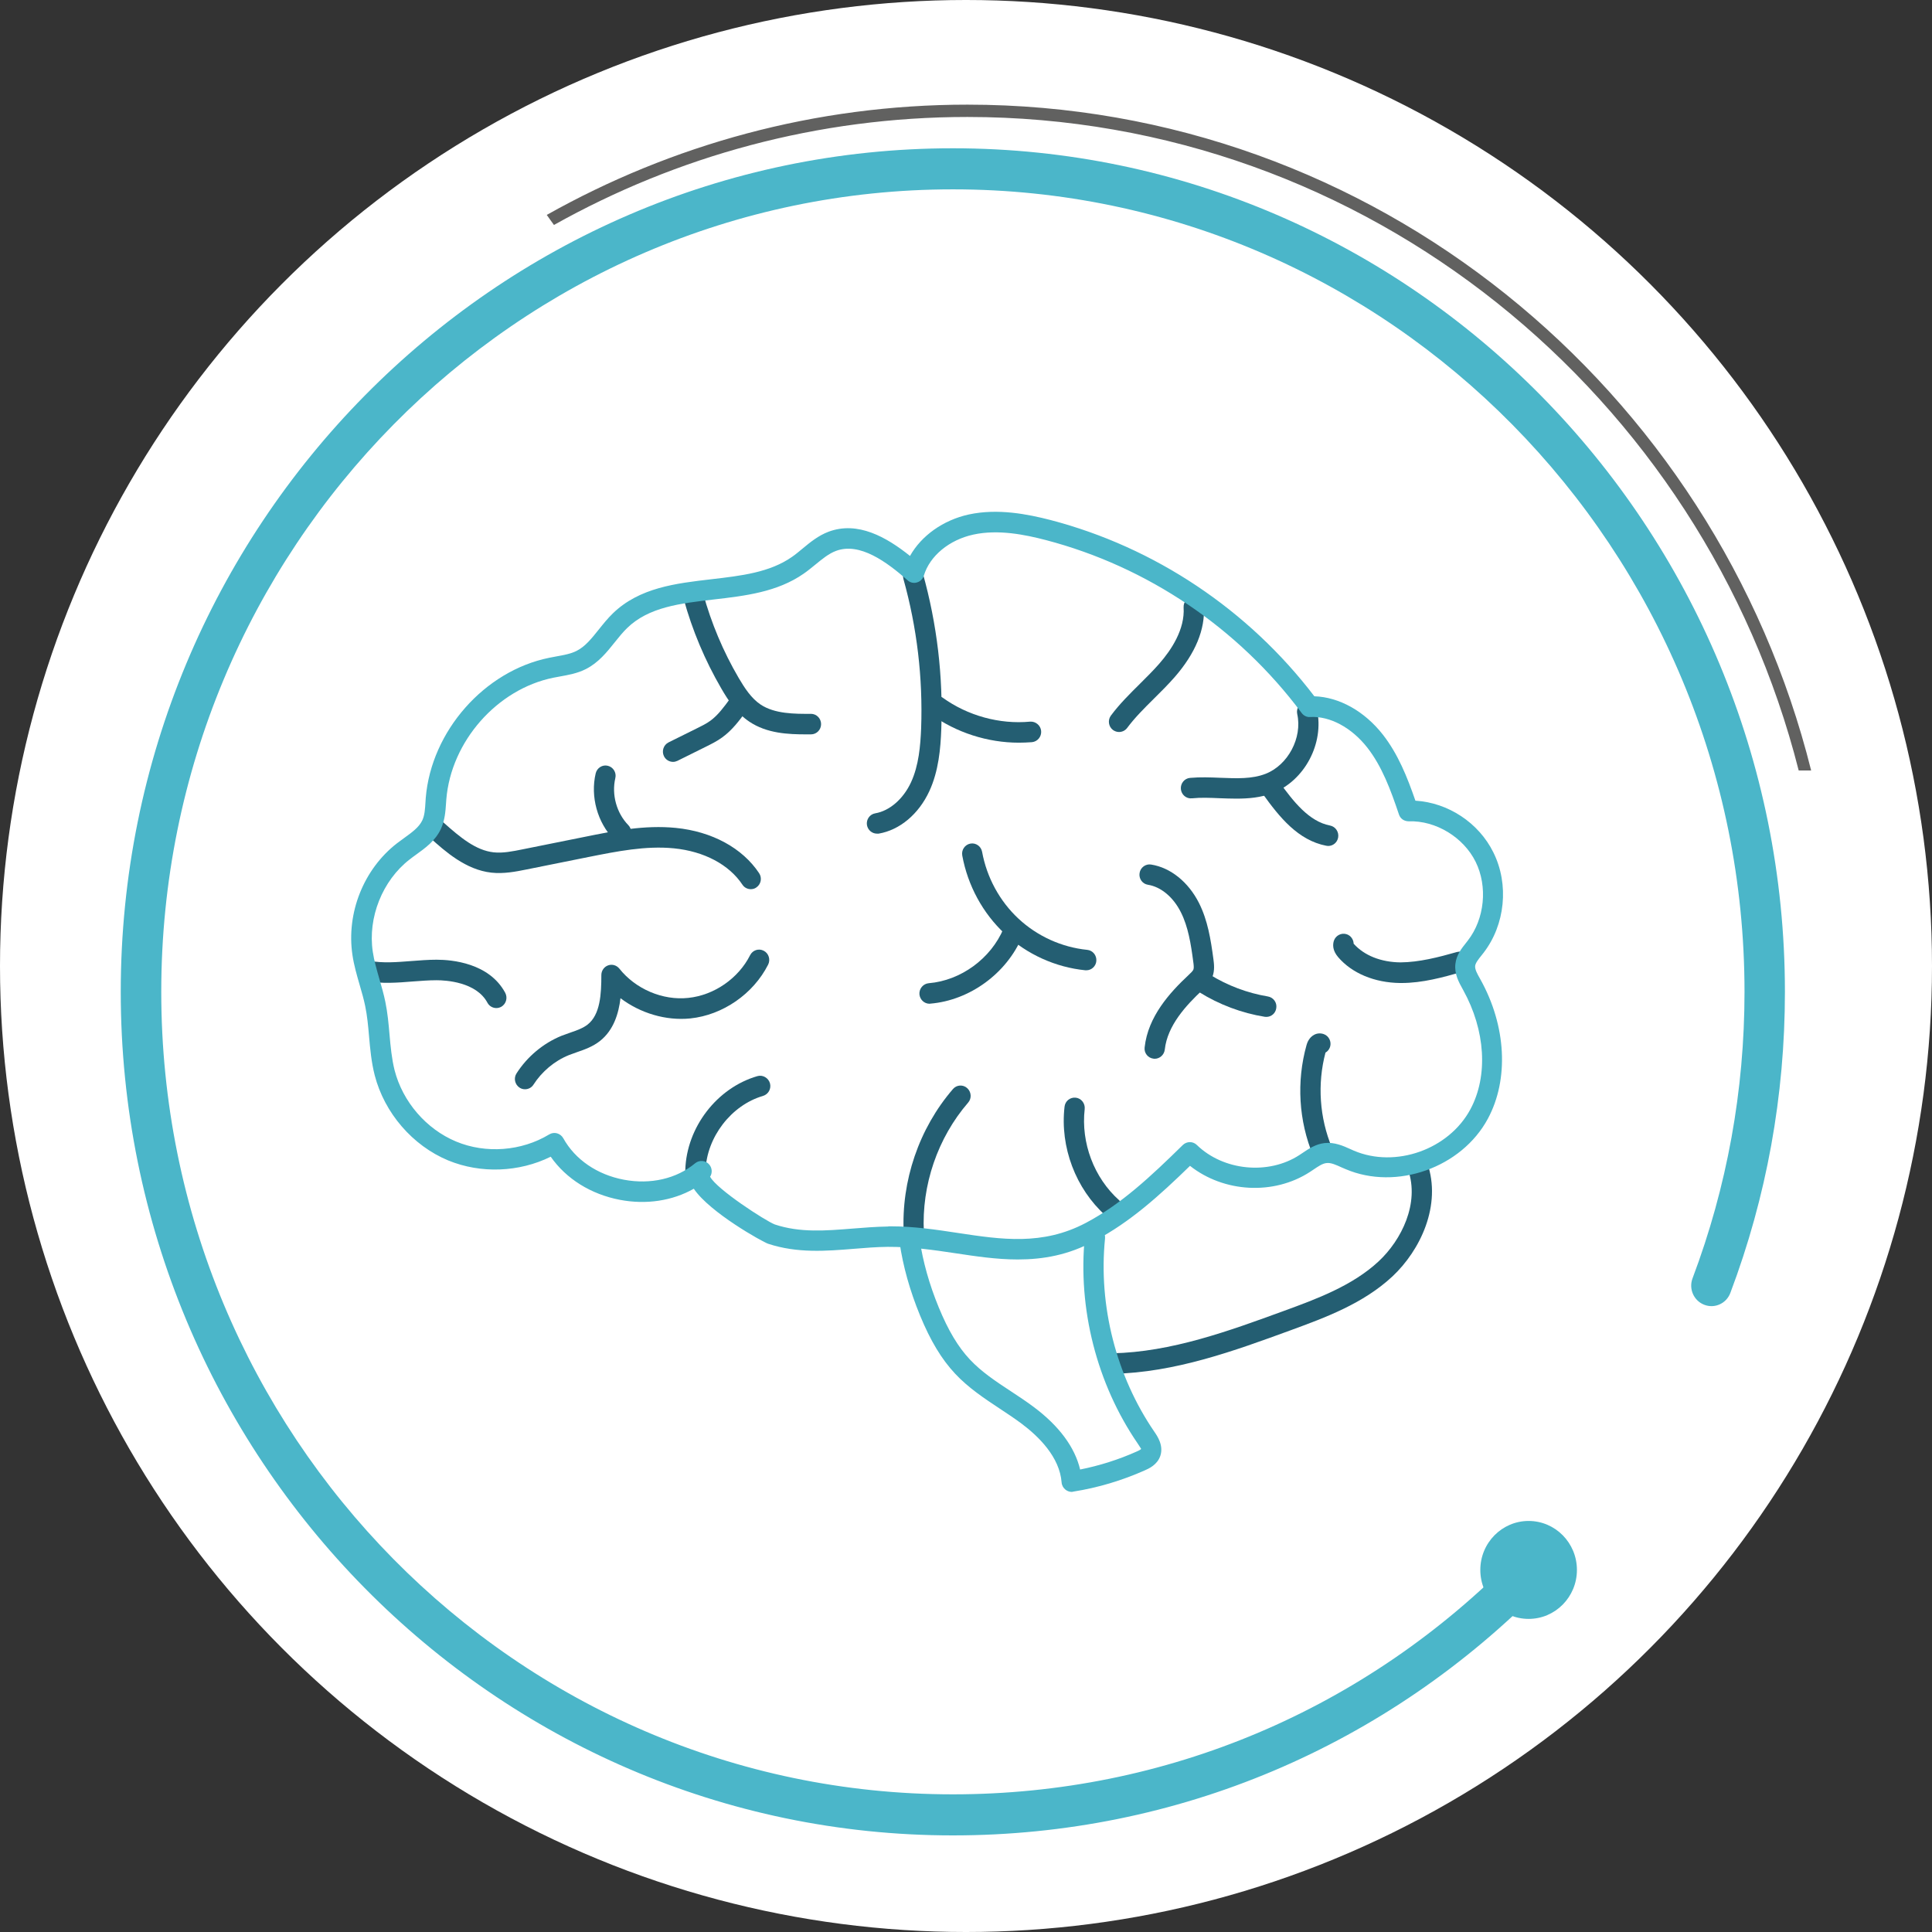 <?xml version="1.0" encoding="UTF-8"?> <svg xmlns="http://www.w3.org/2000/svg" width="240" height="240" viewBox="0 0 240 240" fill="none"><rect x="0" y="0" width="240" height="240" fill="#333333" stroke="none"/><circle cx="120" cy="120" r="120" fill="white"></circle><g clip-path="url(#clip0_799_6980)"><path d="M68.815 27.946C84.061 19.402 101.572 14.53 120.177 14.53C169.802 14.53 211.616 49.09 223.441 95.715H224.988C213.138 48.236 170.645 13 120.177 13C101.232 13 83.42 17.986 67.922 26.697C68.224 27.105 68.501 27.538 68.815 27.946Z" fill="#616160"></path><path d="M189.891 201.105C193.205 201.105 195.891 198.381 195.891 195.022C195.891 191.662 193.205 188.938 189.891 188.938C186.577 188.938 183.891 191.662 183.891 195.022C183.891 198.381 186.577 201.105 189.891 201.105Z" fill="#4BB6C9"></path><path d="M138.178 170.663C137.499 170.663 136.933 170.115 136.92 169.414C136.908 168.712 137.461 168.126 138.153 168.113C145.512 167.96 152.644 165.345 159.525 162.833C163.5 161.379 167.991 159.734 171.262 156.686C174.117 154.021 176.356 149.468 174.922 145.324C174.696 144.66 175.036 143.933 175.69 143.691C176.344 143.462 177.061 143.806 177.3 144.469C179.124 149.711 176.432 155.322 172.973 158.561C169.337 161.953 164.582 163.688 160.381 165.231C153.298 167.82 145.99 170.498 138.203 170.663C138.191 170.663 138.178 170.663 138.178 170.663Z" fill="#245E72"></path><path d="M138.178 151.33C137.876 151.33 137.587 151.228 137.348 151.011C133.624 147.67 131.662 142.492 132.241 137.481C132.316 136.779 132.933 136.282 133.637 136.358C134.329 136.435 134.819 137.073 134.744 137.774C134.266 141.97 135.901 146.306 139.021 149.098C139.537 149.57 139.587 150.374 139.134 150.897C138.87 151.177 138.518 151.33 138.178 151.33Z" fill="#245E72"></path><path d="M164.292 144.367C163.801 144.367 163.336 144.073 163.134 143.589C161.323 139.24 161.034 134.356 162.304 129.816C162.392 129.484 162.644 128.872 163.235 128.553C163.6 128.349 164.027 128.323 164.417 128.451C165.072 128.668 165.436 129.395 165.223 130.058C165.122 130.364 164.908 130.619 164.656 130.759C163.625 134.662 163.914 138.857 165.462 142.581C165.726 143.232 165.436 143.984 164.795 144.252C164.619 144.328 164.455 144.367 164.292 144.367Z" fill="#245E72"></path><path d="M174.079 122.113C174.028 122.113 173.978 122.113 173.928 122.113C170.758 122.075 167.953 120.914 166.229 118.899C165.512 118.058 165.55 117.331 165.701 116.859C165.927 116.196 166.644 115.839 167.298 116.056C167.814 116.234 168.141 116.719 168.154 117.229C169.475 118.708 171.563 119.524 173.965 119.55C176.28 119.537 178.695 118.912 180.985 118.262C181.651 118.083 182.343 118.466 182.532 119.154C182.721 119.83 182.318 120.532 181.651 120.723C179.224 121.412 176.72 122.113 174.079 122.113Z" fill="#245E72"></path><path d="M153.586 99.209C152.894 99.209 152.203 99.183 151.523 99.158C150.316 99.107 149.184 99.056 148.064 99.171C147.36 99.247 146.756 98.712 146.693 98.023C146.63 97.322 147.133 96.697 147.825 96.633C149.095 96.518 150.379 96.569 151.611 96.62C153.624 96.697 155.524 96.786 157.222 96.123C160.002 95.039 161.801 91.647 161.147 88.701C160.996 88.012 161.423 87.336 162.103 87.183C162.794 87.03 163.461 87.464 163.599 88.152C164.518 92.335 162.065 96.977 158.115 98.508C156.631 99.082 155.108 99.209 153.586 99.209Z" fill="#245E72"></path><path d="M164.996 105.089C164.92 105.089 164.845 105.076 164.757 105.063C161.247 104.387 158.933 101.505 156.857 98.61C156.454 98.036 156.58 97.246 157.134 96.825C157.7 96.404 158.48 96.544 158.895 97.105C160.669 99.579 162.618 102.053 165.222 102.551C165.902 102.678 166.354 103.354 166.229 104.043C166.115 104.668 165.587 105.089 164.996 105.089Z" fill="#245E72"></path><path d="M139.007 90.932C138.742 90.932 138.478 90.843 138.252 90.677C137.698 90.256 137.585 89.453 138 88.892C139.082 87.438 140.365 86.175 141.598 84.951C142.453 84.097 143.271 83.293 144.026 82.426C145.498 80.743 147.208 78.179 147.032 75.463C146.994 74.762 147.51 74.15 148.215 74.111C148.907 74.086 149.51 74.596 149.548 75.31C149.724 78.192 148.504 81.151 145.913 84.122C145.095 85.053 144.214 85.933 143.359 86.775C142.139 87.986 140.982 89.134 140.013 90.435C139.774 90.754 139.397 90.932 139.007 90.932Z" fill="#245E72"></path><path d="M61.657 125.225C61.204 125.225 60.776 124.983 60.55 124.562C59.166 121.973 55.367 121.769 54.247 121.769H54.235C53.266 121.769 52.298 121.846 51.279 121.922C49.392 122.075 47.442 122.228 45.48 121.871C44.8 121.744 44.347 121.081 44.461 120.392C44.587 119.703 45.228 119.244 45.92 119.359C47.568 119.665 49.266 119.525 51.077 119.385C52.109 119.308 53.166 119.219 54.235 119.219H54.247C56.147 119.219 60.776 119.627 62.764 123.338C63.091 123.963 62.864 124.728 62.261 125.072C62.059 125.174 61.858 125.225 61.657 125.225Z" fill="#245E72"></path><path d="M86.388 146.637C86.375 146.637 86.362 146.637 86.35 146.637C85.658 146.611 85.105 146.025 85.13 145.323C85.293 140.031 89.067 135.134 94.086 133.68C94.74 133.489 95.445 133.884 95.646 134.56C95.835 135.236 95.457 135.937 94.778 136.141C90.841 137.289 87.784 141.268 87.646 145.413C87.62 146.101 87.067 146.637 86.388 146.637Z" fill="#245E72"></path><path d="M113.522 154.391C112.855 154.391 112.302 153.868 112.264 153.18C111.937 146.701 114.163 140.172 118.378 135.287C118.83 134.752 119.635 134.701 120.151 135.173C120.667 135.644 120.73 136.448 120.264 136.971C116.478 141.358 114.465 147.224 114.767 153.052C114.805 153.753 114.264 154.353 113.572 154.391C113.56 154.391 113.547 154.391 113.522 154.391Z" fill="#245E72"></path><path d="M134.957 120.532C134.919 120.532 134.869 120.532 134.831 120.532C131.12 120.162 127.573 118.555 124.831 116.004C122.088 113.454 120.214 109.998 119.535 106.274C119.409 105.585 119.862 104.922 120.541 104.795C121.22 104.667 121.874 105.126 122 105.815C122.579 108.99 124.176 111.936 126.516 114.117C128.856 116.298 131.888 117.675 135.058 117.994C135.749 118.058 136.253 118.683 136.19 119.384C136.139 120.034 135.586 120.532 134.957 120.532Z" fill="#245E72"></path><path d="M115.472 124.689C114.818 124.689 114.277 124.179 114.214 123.516C114.164 122.814 114.68 122.202 115.372 122.138C119.359 121.807 123.095 119.078 124.668 115.341C124.945 114.691 125.687 114.397 126.316 114.665C126.957 114.946 127.247 115.685 126.982 116.336C125.058 120.914 120.466 124.268 115.573 124.676C115.535 124.689 115.497 124.689 115.472 124.689Z" fill="#245E72"></path><path d="M143.436 131.525C143.386 131.525 143.348 131.525 143.298 131.512C142.606 131.436 142.103 130.811 142.191 130.11C142.606 126.271 145.323 123.3 147.638 121.132C147.902 120.876 148.179 120.634 148.254 120.43C148.33 120.226 148.279 119.805 148.229 119.461C147.94 117.255 147.6 115.125 146.694 113.327C145.751 111.439 144.216 110.164 142.606 109.909C141.914 109.807 141.449 109.144 141.562 108.455C141.663 107.767 142.317 107.282 142.996 107.397C145.411 107.779 147.625 109.565 148.946 112.179C150.028 114.334 150.405 116.694 150.732 119.129C150.808 119.729 150.921 120.532 150.606 121.361C150.317 122.114 149.776 122.611 149.349 123.006C147.361 124.868 145.021 127.38 144.694 130.377C144.619 131.04 144.065 131.525 143.436 131.525Z" fill="#245E72"></path><path d="M157.311 126.322C157.248 126.322 157.172 126.322 157.109 126.309C154.254 125.85 151.436 124.791 148.97 123.248C148.379 122.879 148.19 122.088 148.555 121.488C148.92 120.889 149.687 120.698 150.291 121.068C152.48 122.432 154.971 123.363 157.499 123.784C158.191 123.899 158.657 124.549 158.543 125.238C158.455 125.875 157.927 126.322 157.311 126.322Z" fill="#245E72"></path><path d="M100.175 91.226C97.936 91.226 95.281 91.124 93.08 89.644C91.52 88.599 90.476 87.043 89.595 85.513C87.57 82.031 85.998 78.294 84.928 74.405C84.74 73.729 85.13 73.028 85.796 72.836C86.463 72.645 87.155 73.04 87.344 73.716C88.35 77.389 89.834 80.922 91.759 84.212C92.501 85.474 93.331 86.75 94.476 87.515C96.225 88.688 98.728 88.688 100.741 88.675C101.433 88.675 101.999 89.249 101.999 89.951C101.999 90.652 101.445 91.226 100.741 91.226C100.552 91.226 100.363 91.226 100.175 91.226Z" fill="#245E72"></path><path d="M83.607 94.643C83.142 94.643 82.689 94.376 82.475 93.929C82.173 93.292 82.425 92.539 83.054 92.22L86.551 90.486C87.167 90.18 87.746 89.899 88.249 89.53C89.192 88.841 89.947 87.808 90.677 86.813C91.092 86.252 91.884 86.137 92.438 86.545C92.991 86.966 93.117 87.77 92.702 88.331C91.897 89.44 90.979 90.69 89.708 91.608C89.041 92.093 88.337 92.437 87.645 92.781L84.148 94.516C83.984 94.592 83.796 94.643 83.607 94.643Z" fill="#245E72"></path><path d="M93.268 110.457C92.866 110.457 92.463 110.266 92.224 109.896C90.564 107.397 87.457 105.751 83.708 105.382C80.198 105.037 76.613 105.764 73.141 106.453L65.405 108.009C64.084 108.277 62.575 108.57 61.053 108.404C57.87 108.06 55.304 105.764 53.442 104.094C52.926 103.622 52.876 102.818 53.329 102.295C53.794 101.773 54.587 101.722 55.102 102.181C57.203 104.055 59.115 105.637 61.317 105.879C62.474 106.007 63.707 105.751 64.914 105.509L72.651 103.953C76.299 103.214 80.073 102.461 83.947 102.844C88.438 103.29 92.212 105.331 94.3 108.468C94.69 109.054 94.539 109.845 93.96 110.24C93.759 110.393 93.507 110.457 93.268 110.457Z" fill="#245E72"></path><path d="M77.155 104.667C76.828 104.667 76.501 104.539 76.262 104.284C74.212 102.18 73.319 98.954 73.998 96.072C74.161 95.383 74.841 94.962 75.507 95.128C76.187 95.294 76.602 95.982 76.438 96.658C75.96 98.711 76.589 100.994 78.049 102.499C78.539 102.996 78.526 103.813 78.036 104.297C77.797 104.539 77.482 104.667 77.155 104.667Z" fill="#245E72"></path><path d="M108.942 103.558C108.339 103.558 107.81 103.125 107.697 102.5C107.584 101.811 108.037 101.148 108.729 101.033C110.515 100.727 112.213 99.248 113.169 97.182C114.138 95.091 114.339 92.616 114.427 90.474C114.653 84.2 113.911 77.963 112.226 71.919C112.037 71.243 112.427 70.541 113.094 70.35C113.76 70.159 114.452 70.554 114.641 71.23C116.402 77.53 117.169 84.034 116.93 90.576C116.842 92.974 116.603 95.779 115.446 98.279C114.125 101.135 111.773 103.112 109.144 103.558C109.081 103.558 109.018 103.558 108.942 103.558Z" fill="#245E72"></path><path d="M126.567 92.259C122.693 92.259 118.781 91.009 115.636 88.727C115.07 88.319 114.944 87.515 115.346 86.954C115.749 86.393 116.542 86.252 117.095 86.661C120.202 88.905 124.165 90.002 127.964 89.645C128.643 89.594 129.272 90.104 129.335 90.805C129.398 91.507 128.882 92.132 128.19 92.195C127.649 92.234 127.108 92.259 126.567 92.259Z" fill="#245E72"></path><path d="M65.217 135.312C64.978 135.312 64.752 135.249 64.538 135.108C63.959 134.726 63.783 133.935 64.16 133.348C65.494 131.257 67.481 129.599 69.758 128.668C70.123 128.528 70.488 128.4 70.853 128.273C71.658 127.992 72.425 127.724 72.991 127.278C74.576 126.041 74.702 123.452 74.702 121.118C74.702 120.583 75.041 120.098 75.545 119.92C76.048 119.741 76.601 119.907 76.941 120.328C78.954 122.866 82.325 124.307 85.507 123.962C88.703 123.631 91.722 121.552 93.181 118.657C93.495 118.032 94.25 117.777 94.879 118.109C95.496 118.428 95.735 119.206 95.42 119.83C93.571 123.478 89.784 126.092 85.759 126.513C82.702 126.819 79.545 125.862 77.079 124.001C76.853 125.888 76.237 127.967 74.526 129.319C73.633 130.02 72.626 130.377 71.658 130.709C71.331 130.823 71.004 130.938 70.677 131.066C68.878 131.793 67.318 133.106 66.261 134.751C66.035 135.108 65.632 135.312 65.217 135.312Z" fill="#245E72"></path><path d="M126.428 156.456C123.786 156.456 121.195 156.061 118.654 155.678C115.95 155.27 113.169 154.875 110.289 154.888C108.905 154.9 107.484 155.015 106.1 155.13C102.641 155.41 99.055 155.704 95.42 154.505C94.766 154.288 88.187 150.641 86.187 147.669C83.532 149.174 80.287 149.672 77.004 149.047C73.406 148.358 70.337 146.445 68.412 143.691C64.487 145.629 59.72 145.82 55.669 144.15C51.254 142.313 47.757 138.258 46.549 133.578C46.134 131.958 45.983 130.313 45.845 128.732C45.731 127.418 45.618 126.194 45.367 124.982C45.191 124.115 44.939 123.248 44.675 122.342C44.335 121.156 43.97 119.919 43.782 118.631C43.002 113.415 45.178 107.957 49.317 104.756C49.606 104.539 49.895 104.323 50.197 104.106C51.153 103.417 52.059 102.767 52.462 101.9C52.751 101.287 52.801 100.51 52.851 99.681L52.889 99.107C53.581 90.817 60.173 83.344 68.223 81.712C68.513 81.648 68.802 81.597 69.091 81.546C70.01 81.38 70.89 81.227 71.62 80.857C72.702 80.322 73.519 79.276 74.4 78.179C74.928 77.516 75.482 76.828 76.123 76.203C79.432 72.989 83.973 72.466 88.363 71.956C92.099 71.522 95.621 71.114 98.389 69.176C98.829 68.87 99.257 68.513 99.672 68.168C100.64 67.365 101.647 66.536 102.93 66.051C106.553 64.7 110.113 66.715 113.044 69.061C114.453 66.549 117.157 64.61 120.352 63.909C123.963 63.131 127.661 63.871 130.491 64.597C143.473 67.99 155.084 75.756 163.273 86.494C166.368 86.596 169.5 88.343 171.789 91.264C173.676 93.687 174.808 96.518 175.827 99.464C179.878 99.706 183.689 102.193 185.513 105.891C187.488 109.857 186.985 114.882 184.281 118.376L184.029 118.695C183.652 119.167 183.299 119.613 183.249 119.983C183.199 120.417 183.526 121.003 183.853 121.577L183.916 121.692C187.111 127.443 187.463 134.062 184.834 138.959C181.564 145.055 173.462 147.925 167.16 145.234L166.682 145.03C165.978 144.711 165.336 144.405 164.77 144.481C164.279 144.532 163.739 144.902 163.172 145.285L162.732 145.578C158.216 148.511 152.027 148.141 147.826 144.826C144.002 148.549 140.379 151.814 136.014 154.122C132.743 155.921 129.548 156.456 126.428 156.456ZM110.616 152.337C113.547 152.337 116.327 152.758 119.019 153.166C124.415 153.982 129.51 154.747 134.881 151.916C139.272 149.595 142.932 146.165 146.933 142.237C147.423 141.765 148.19 141.752 148.681 142.237C151.977 145.438 157.562 145.986 161.411 143.487L161.814 143.219C162.569 142.709 163.437 142.122 164.544 141.994C165.776 141.867 166.821 142.326 167.751 142.747L168.179 142.938C173.349 145.144 179.979 142.798 182.658 137.799C184.884 133.654 184.532 127.992 181.765 122.993L181.702 122.878C181.236 122.036 180.645 120.991 180.796 119.728C180.922 118.606 181.589 117.79 182.117 117.126L182.343 116.833C184.432 114.142 184.822 110.125 183.312 107.064C181.803 104.004 178.356 101.912 174.997 102.027C174.393 102.014 173.953 101.696 173.777 101.16C172.758 98.125 171.676 95.204 169.852 92.871C167.89 90.371 165.198 88.93 162.745 89.07C162.342 89.109 161.94 88.904 161.688 88.56C153.826 78.013 142.53 70.387 129.9 67.084C127.346 66.421 124.013 65.733 120.918 66.408C117.912 67.059 115.497 69.061 114.767 71.497C114.641 71.905 114.327 72.237 113.912 72.351C113.509 72.479 113.056 72.377 112.742 72.083C110.15 69.801 106.792 67.327 103.848 68.436C102.955 68.768 102.15 69.431 101.295 70.132C100.817 70.515 100.351 70.91 99.848 71.254C96.565 73.55 92.552 74.022 88.677 74.468C84.514 74.953 80.589 75.399 77.897 78.026C77.369 78.536 76.891 79.136 76.387 79.761C75.381 81.023 74.337 82.324 72.777 83.115C71.721 83.65 70.626 83.841 69.569 84.033C69.293 84.084 69.028 84.135 68.752 84.186C61.758 85.601 56.034 92.093 55.443 99.298L55.405 99.834C55.342 100.803 55.254 101.912 54.776 102.958C54.097 104.437 52.814 105.356 51.681 106.172C51.405 106.363 51.141 106.567 50.877 106.771C47.505 109.385 45.669 113.989 46.31 118.236C46.474 119.358 46.801 120.455 47.128 121.615C47.392 122.534 47.669 123.477 47.87 124.459C48.147 125.811 48.273 127.176 48.386 128.502C48.524 130.058 48.663 131.524 49.015 132.94C50.021 136.868 52.952 140.26 56.65 141.803C60.349 143.346 64.789 143.002 68.223 140.923C68.513 140.745 68.865 140.694 69.192 140.783C69.519 140.872 69.796 141.089 69.972 141.395C71.444 144.048 74.186 145.922 77.494 146.547C80.815 147.172 84.036 146.432 86.35 144.507C86.891 144.06 87.684 144.137 88.124 144.685C88.476 145.119 88.501 145.731 88.212 146.177C89.03 147.733 95.068 151.648 96.25 152.107C99.395 153.153 102.565 152.885 105.924 152.618C107.333 152.503 108.804 152.388 110.276 152.363C110.377 152.337 110.503 152.337 110.616 152.337Z" fill="#4BB6C9"></path><path d="M133.133 185.329C132.856 185.329 132.579 185.227 132.353 185.048C132.076 184.831 131.9 184.5 131.875 184.143C131.636 181.006 129.044 178.455 126.918 176.861C126.051 176.21 125.12 175.598 124.214 174.999C122.289 173.724 120.302 172.41 118.654 170.65C116.968 168.852 115.584 166.557 114.289 163.407C113.031 160.346 112.175 157.298 111.748 154.339C111.647 153.638 112.125 153 112.804 152.886C113.484 152.783 114.138 153.268 114.238 153.957C114.641 156.699 115.434 159.543 116.616 162.412C117.786 165.256 119.006 167.309 120.478 168.878C121.924 170.421 123.711 171.607 125.598 172.844C126.529 173.456 127.497 174.093 128.415 174.782C131.56 177.129 133.523 179.781 134.177 182.549C136.592 182.064 138.944 181.324 141.196 180.317C141.636 180.126 141.737 180.024 141.762 179.985C141.762 180.011 141.661 179.807 141.322 179.309C136.252 171.913 133.862 162.539 134.768 153.587C134.843 152.886 135.422 152.401 136.152 152.452C136.844 152.528 137.347 153.153 137.271 153.855C136.428 162.208 138.668 170.956 143.397 177.856C143.775 178.404 144.567 179.564 144.14 180.852C143.762 181.962 142.718 182.434 142.215 182.651C139.385 183.913 136.403 184.806 133.347 185.29C133.258 185.316 133.196 185.329 133.133 185.329Z" fill="#4BB6C9"></path><path d="M118.365 228C61.368 228 15 180.993 15 123.21C15 65.427 61.368 18.42 118.365 18.42C175.362 18.42 221.729 65.427 221.729 123.21C221.729 136.103 219.452 148.677 214.949 160.614C214.458 161.928 212.999 162.591 211.704 162.081C210.408 161.583 209.754 160.104 210.257 158.79C214.534 147.44 216.71 135.465 216.71 123.21C216.71 68.245 172.594 23.521 118.377 23.521C64.148 23.521 20.032 68.245 20.032 123.21C20.032 178.175 64.148 222.899 118.365 222.899C144.819 222.899 169.651 212.403 188.256 193.338C189.237 192.33 190.822 192.33 191.816 193.325C192.809 194.32 192.809 195.927 191.828 196.934C172.267 216.969 146.178 228 118.365 228Z" fill="#4BB6C9"></path></g><defs><clipPath id="clip0_799_6980"><rect width="210" height="215" fill="white" transform="translate(15 13)"></rect></clipPath></defs></svg> 